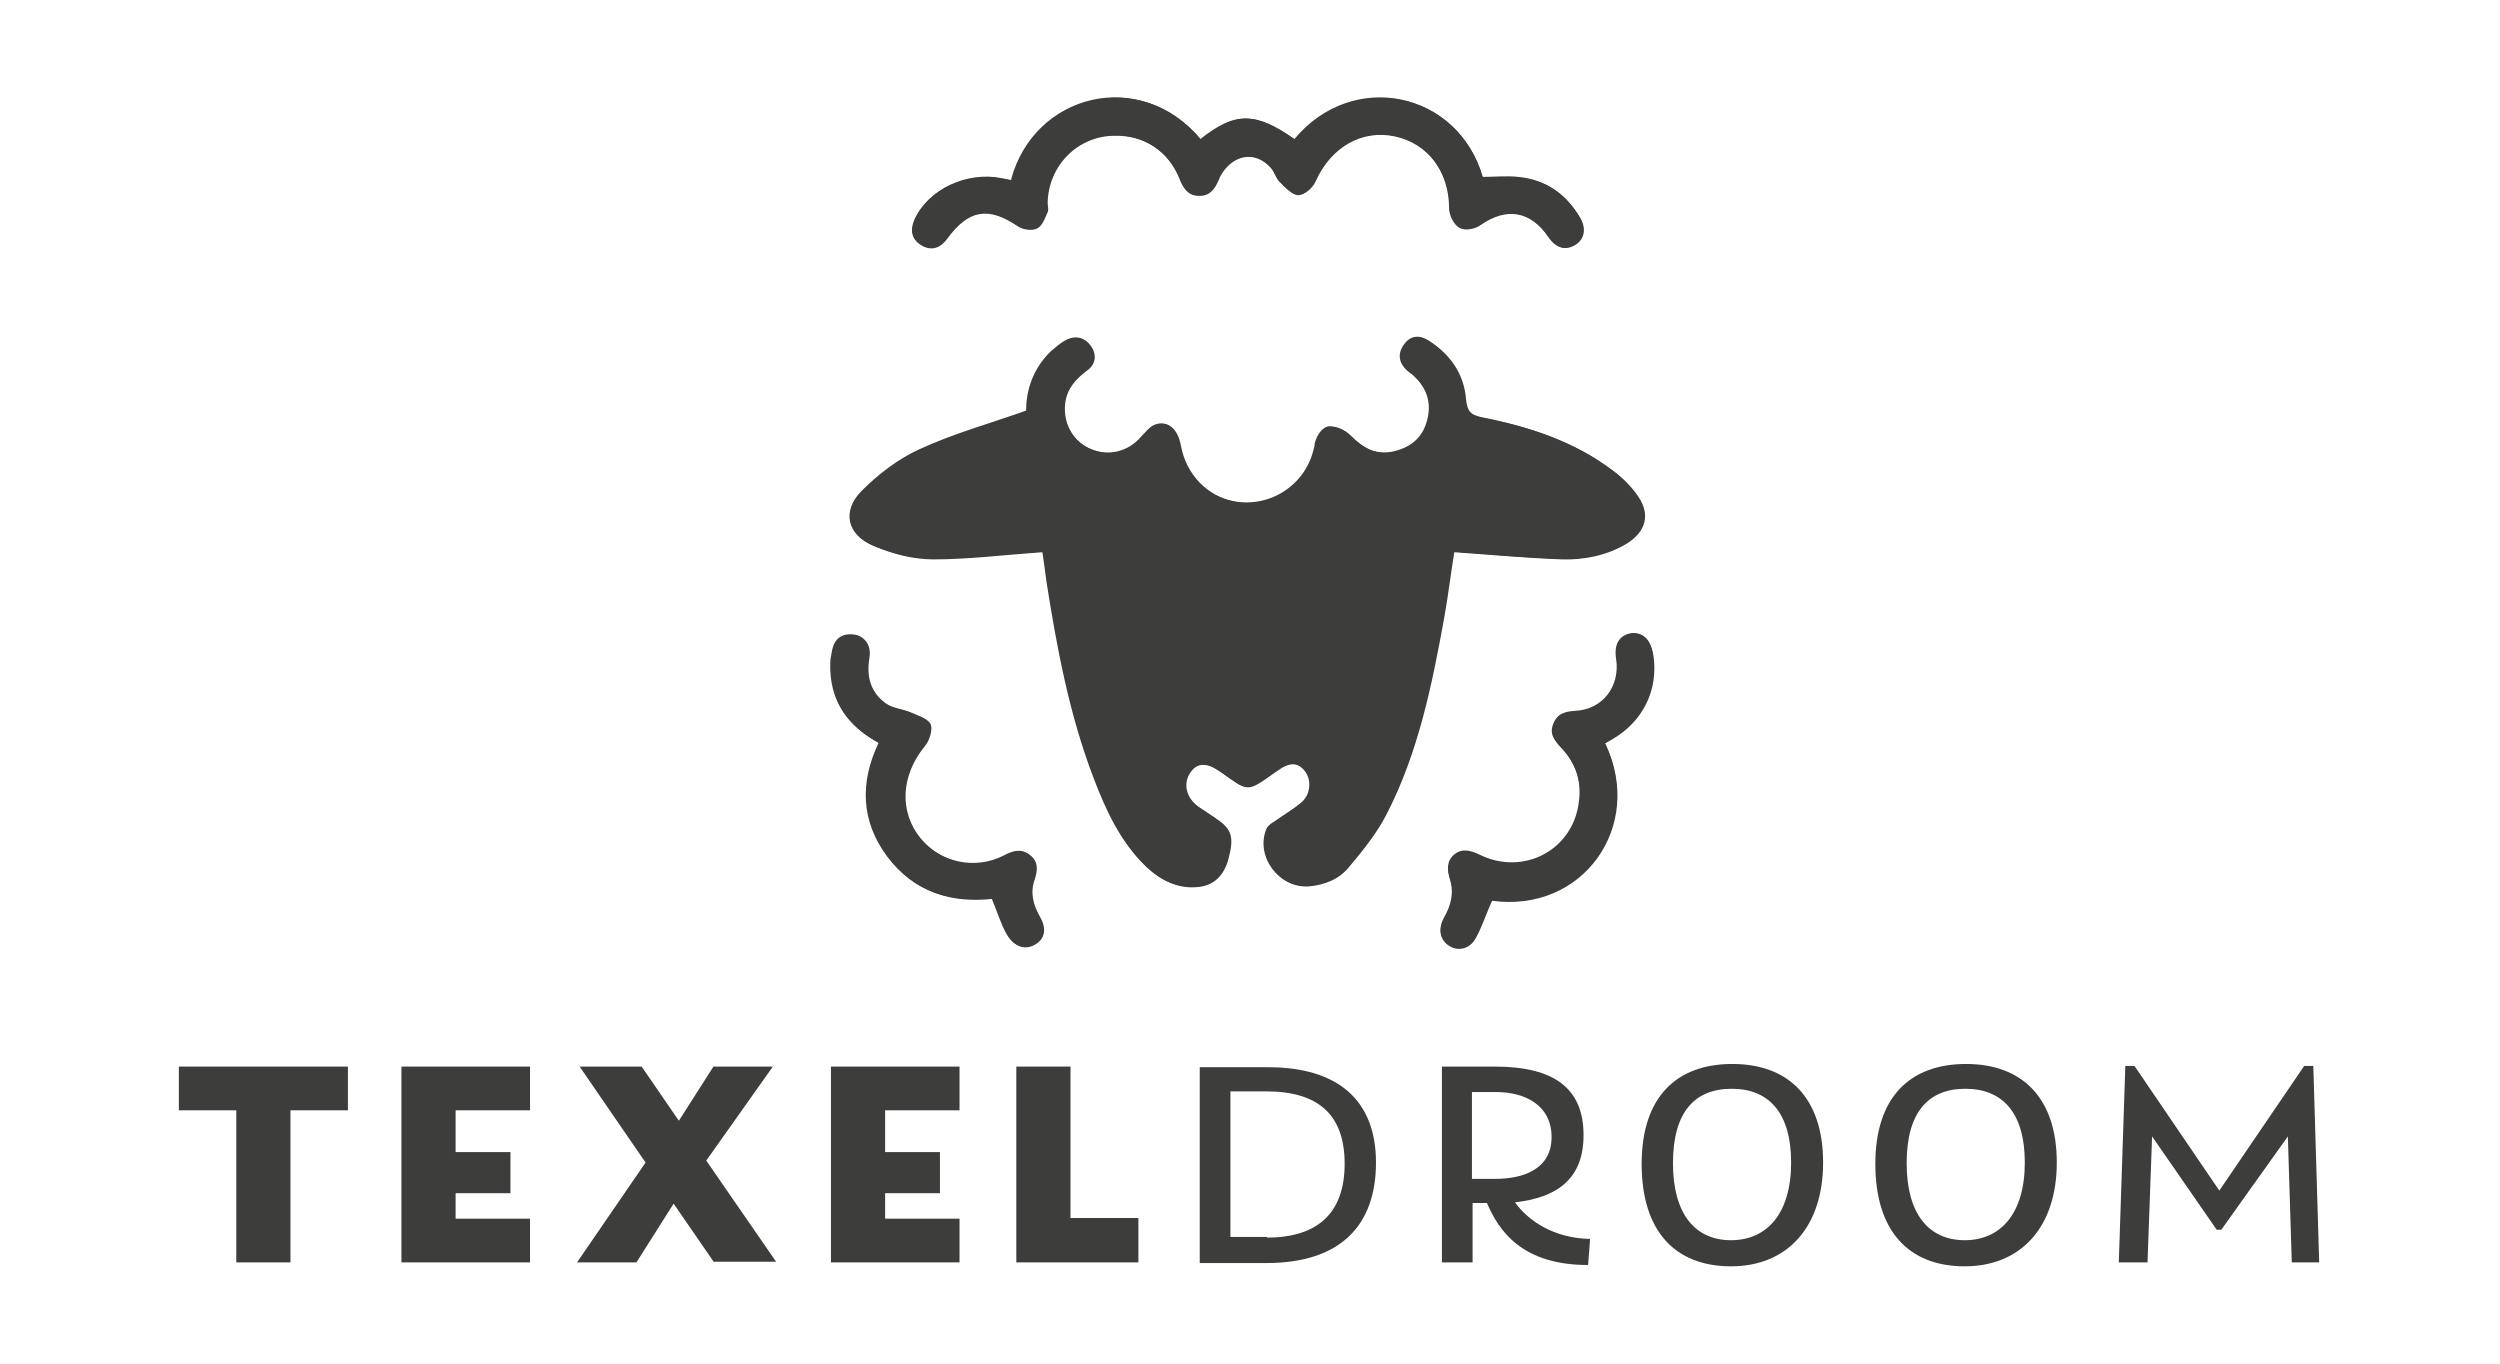 <?xml version="1.0" encoding="UTF-8"?>
<svg xmlns="http://www.w3.org/2000/svg" id="Laag_1" data-name="Laag 1" version="1.1" viewBox="0 0 383 208.9">
  <defs>
    <style>
      .cls-1 {
        fill: #3d3d3b;
        stroke-width: 0px;
      }
    </style>
  </defs>
  <g id="DIkW0x">
    <g>
      <path class="cls-1" d="M159.7,84.6c.2,1.3.4,2.9.6,4.4,1.6,10.2,3.5,20.4,7.2,30.1,1.9,5,4.1,9.8,8,13.6,2.2,2.1,4.7,3.3,7.8,3.1,2.5-.2,4.1-1.7,4.7-4.3.9-3.4.5-4.5-1.9-6.2-.9-.6-1.8-1.2-2.7-1.8-1.9-1.4-2.4-3.6-1.2-5.3,1.1-1.5,2.6-1.5,4.7,0,4.2,2.9,3.7,3.3,8.3,0,.1,0,.2-.2.3-.2,1.9-1.3,3.2-1.3,4.3,0,1.2,1.4,1,3.7-.4,4.9-1.3,1.1-2.7,1.9-4.1,2.9-.5.3-1.1.7-1.3,1.2-1.7,4.2,1.9,9,6.3,8.7,2.4-.2,4.7-1.1,6.2-3,2.1-2.5,4.2-5.1,5.7-8,4.9-9.6,7-20,8.9-30.4.6-3.4,1.1-6.8,1.5-9.8,5.7.4,11.1,1,16.5,1.1,3.4.1,6.8-.6,9.9-2.4,2.9-1.7,3.7-4.4,1.8-7.2-1-1.5-2.4-2.9-3.9-4-5.9-4.4-12.8-6.7-20-8.1-1.9-.4-2.3-1.1-2.5-2.8-.4-3.9-2.4-6.9-5.7-9-1.4-.9-2.8-.6-3.7.8-.9,1.3-.7,2.7.5,3.8.3.3.8.5,1.1.9,1.9,1.8,2.7,3.9,2.1,6.5-.6,2.7-2.3,4.3-5,5-2.9.7-5-.4-7-2.5-.7-.8-2-1.3-3-1.3s-2,1.3-2.3,2.7c0,.2,0,.4-.1.6-1.2,5.6-6.6,9.2-12.2,8.2-4.4-.8-7.6-4.1-8.4-8.7-.5-2.6-2-3.8-3.9-3-.7.3-1.3,1.1-1.9,1.7-2,2.4-5.1,3.2-8,1.9-2.7-1.2-4.3-4.1-3.9-7.1.3-2.2,1.6-3.6,3.3-4.9,1.3-1,1.6-2.3.7-3.7-.8-1.4-2.4-1.7-3.9-.8-.7.4-1.4,1-2.1,1.6-2.7,2.6-3.8,5.9-3.8,9.1-5.6,2-11.1,3.5-16.3,5.9-3.3,1.5-6.3,3.8-8.9,6.4-3.1,3.1-2.2,6.8,1.8,8.4,2.8,1.1,6,2,9,2,5.5,0,10.9-.7,16.7-1.1h0ZM155,27.6c-.6-.1-1-.2-1.5-.3-5.4-1.1-11.3,1.7-13.4,6.3-.7,1.6-.5,3,1,3.9,1.5.9,2.8.4,3.9-1,3.4-4.5,6.3-5,10.9-1.9.8.5,2.2.7,2.9.3.8-.4,1.2-1.6,1.6-2.5.2-.4,0-.9,0-1.4,0-5.7,4.6-10.2,10.3-10.3,4.6,0,8.3,2.4,10,6.7.5,1.3,1.2,2.5,2.8,2.5,1.7,0,2.5-1,3.1-2.4.2-.6.6-1.2,1-1.7,2-2.4,4.9-2.5,7-.2.6.6.8,1.6,1.4,2.2.8.8,1.9,2,2.8,2s2.2-1.2,2.7-2.2c2.3-5.1,7-7.8,12.1-6.8,5.1,1,8.4,5.5,8.4,11.1,0,1,.7,2.5,1.5,2.9s2.4.1,3.2-.4c4-2.8,7.8-2.2,10.5,1.9,1.1,1.6,2.5,2.1,3.9,1.2,1.5-.8,1.9-2.5.9-4.2-2.1-3.6-5.2-5.8-9.4-6.2-1.8-.2-3.6,0-5.5,0-3.8-13.2-19.9-16.5-28.8-5.8-6.1-4.2-9.1-4.2-14.4,0-9.3-11.1-25.5-6.9-29,6.2h0,0ZM245.9,113.9c.4-.2.8-.5,1.2-.7,4.6-2.7,7-7.5,6.2-12.8-.4-2.3-1.6-3.5-3.3-3.2-1.8.3-2.6,1.7-2.3,4,.6,4.2-2.1,7.6-6.3,7.9-1.5,0-2.6.4-3.3,1.9-.6,1.5.1,2.5,1.1,3.6,2.2,2.3,3.2,5.1,2.8,8.3-.9,7.5-8.5,11.6-15.3,8.2-1.3-.6-2.5-1-3.8,0-1.2,1-1.2,2.3-.7,3.7.7,2.1.2,4.1-.9,6-1,1.6-.7,3.2.7,4.1,1.4.9,3.2.5,4.1-1.2,1-1.8,1.6-3.8,2.5-5.7,13.9,1.9,23.3-11.4,17.4-23.9h0ZM134.8,113.9c-2.9,6.2-2.7,12,1.3,17.4,4.1,5.5,9.8,7.1,16,6.4.8,2,1.4,3.8,2.3,5.5,1,1.9,2.7,2.4,4.2,1.5,1.5-.9,1.8-2.4.7-4.3-1-1.8-1.5-3.6-.8-5.6.5-1.5.6-2.8-.7-3.8-1.3-1-2.6-.5-3.9.2-4.4,2.2-9.6,1.1-12.8-2.7-3.4-4.1-3.1-9.7.6-14.2.7-.8,1.2-2.5.9-3.3-.4-.9-1.9-1.3-3-1.8-1.2-.5-2.7-.6-3.7-1.3-2.5-1.7-3.2-4.2-2.7-7.1.3-1.9-.6-3.2-2.2-3.5-1.7-.2-2.8.6-3.3,2.3-.2.7-.3,1.3-.3,2-.3,5.7,2.4,9.7,7.6,12.4h0Z"></path>
      <path class="cls-1" d="M159.7,84.6c-5.8.4-11.3,1.1-16.7,1.1-3,0-6.2-.8-9-2-4-1.7-4.9-5.3-1.8-8.4,2.6-2.6,5.6-4.9,8.9-6.4,5.2-2.3,10.7-3.9,16.3-5.9,0-3.2,1.1-6.5,3.8-9.1.6-.6,1.3-1.2,2.1-1.6,1.5-.9,3-.5,3.9.8.9,1.4.6,2.8-.7,3.7-1.7,1.3-3,2.7-3.3,4.9-.4,3,1.1,5.9,3.9,7.1,2.9,1.3,6,.5,8-1.9.5-.7,1.1-1.4,1.9-1.7,1.9-.8,3.4.4,3.9,3,.8,4.5,4.1,7.9,8.4,8.7,5.7,1.1,11-2.5,12.2-8.2,0-.2,0-.4.1-.6.2-1.3.8-2.7,2.3-2.7,1,0,2.3.6,3,1.3,2,2,4.1,3.2,7,2.5,2.7-.7,4.3-2.3,5-5,.6-2.6-.2-4.8-2.1-6.5-.3-.3-.8-.5-1.1-.9-1.2-1.1-1.4-2.4-.5-3.8.9-1.4,2.3-1.6,3.7-.8,3.3,2.1,5.4,5.1,5.7,9,.2,1.7.6,2.4,2.5,2.8,7.2,1.4,14.1,3.6,20,8.1,1.5,1.1,2.9,2.5,3.9,4,1.9,2.8,1.1,5.4-1.8,7.2-3,1.8-6.5,2.5-9.9,2.4-5.4-.2-10.8-.7-16.5-1.1-.5,3-.9,6.4-1.5,9.8-1.9,10.5-4,20.9-8.9,30.4-1.5,2.9-3.6,5.5-5.7,8-1.5,1.9-3.8,2.8-6.2,3-4.5.3-8-4.5-6.3-8.7.2-.5.8-.9,1.3-1.2,1.4-1,2.8-1.9,4.1-2.9,1.5-1.2,1.6-3.5.4-4.9-1.1-1.3-2.4-1.4-4.3,0-.1,0-.2.2-.3.2-4.6,3.3-4.1,2.9-8.3,0-2.2-1.5-3.6-1.5-4.7,0-1.2,1.7-.7,3.9,1.2,5.3.9.6,1.8,1.2,2.7,1.8,2.4,1.6,2.8,2.8,1.9,6.2-.7,2.6-2.3,4.1-4.7,4.3-3.1.3-5.6-1-7.8-3.1-3.9-3.8-6.1-8.6-8-13.6-3.7-9.7-5.6-19.9-7.2-30.1-.2-1.6-.4-3.2-.6-4.4h0Z"></path>
      <path class="cls-1" d="M155,27.6c3.5-13.1,19.7-17.4,29-6.2,5.3-4.3,8.4-4.3,14.4,0,8.9-10.7,25-7.4,28.8,5.8,1.9,0,3.7-.1,5.5,0,4.2.4,7.3,2.6,9.4,6.2,1,1.7.6,3.4-.9,4.2-1.4.8-2.8.4-3.9-1.2-2.8-4.1-6.5-4.7-10.5-1.9-.8.6-2.4.9-3.2.4s-1.5-1.9-1.5-2.9c0-5.6-3.3-10-8.4-11.1-5.1-1.1-9.8,1.7-12.1,6.8-.4,1-1.7,2.2-2.7,2.2-.9,0-2-1.2-2.8-2-.6-.6-.8-1.6-1.4-2.2-2.1-2.3-5-2.2-7,.2-.4.5-.8,1.1-1,1.7-.6,1.4-1.4,2.5-3.1,2.4-1.6,0-2.2-1.2-2.8-2.5-1.7-4.3-5.5-6.8-10-6.7-5.7,0-10.2,4.6-10.3,10.3,0,.5.2,1,0,1.4-.4.9-.8,2.1-1.6,2.5-.8.4-2.2.2-2.9-.3-4.6-3.1-7.6-2.6-10.9,1.9-1,1.4-2.4,1.9-3.9,1-1.5-.9-1.7-2.3-1-3.9,2.2-4.7,8-7.4,13.4-6.3.5,0,.9.2,1.5.3,0,0,0,0,0,0Z"></path>
      <path class="cls-1" d="M245.9,113.9c5.9,12.5-3.5,25.8-17.4,23.9-.8,1.9-1.5,3.9-2.5,5.7-1,1.7-2.7,2.1-4.1,1.2-1.3-.9-1.6-2.4-.7-4.1,1.1-1.9,1.6-3.8.9-6-.4-1.4-.5-2.7.7-3.7,1.2-1,2.5-.6,3.8,0,6.8,3.4,14.5-.7,15.3-8.2.4-3.2-.6-6-2.8-8.3-1-1-1.8-2-1.1-3.6.6-1.5,1.8-1.8,3.3-1.9,4.2-.2,6.9-3.7,6.3-7.9-.4-2.3.5-3.7,2.3-4,1.7-.2,3,.9,3.3,3.2.8,5.2-1.6,10.1-6.2,12.8-.4.2-.8.5-1.2.7,0,0,0,0,0,0Z"></path>
      <path class="cls-1" d="M134.8,113.9c-5.1-2.7-7.8-6.7-7.6-12.4,0-.7.2-1.3.3-2,.4-1.7,1.5-2.5,3.3-2.3,1.6.2,2.5,1.6,2.2,3.5-.5,2.9.2,5.4,2.7,7.1,1.1.7,2.5.8,3.7,1.3,1.1.5,2.6.9,3,1.8.4.9-.2,2.5-.9,3.3-3.7,4.4-4,10.1-.6,14.2,3.1,3.7,8.4,4.9,12.8,2.7,1.3-.7,2.6-1.2,3.9-.2,1.3,1,1.2,2.4.7,3.8-.7,2-.2,3.8.8,5.6,1.1,1.9.9,3.4-.7,4.3-1.5.9-3.1.4-4.2-1.5-.9-1.6-1.4-3.4-2.3-5.5-6.2.7-11.9-.9-16-6.4-4-5.4-4.2-11.3-1.3-17.4h0Z"></path>
    </g>
  </g>
  <g>
    <path class="cls-1" d="M53.3,170.1h-8.8v23.3h-8.3v-23.3h-8.8v-6.7h25.9v6.7h0Z"></path>
    <path class="cls-1" d="M69.8,170.1v6.4h8.4v6.3h-8.4v3.9h11.4v6.7h-19.7v-30h19.7v6.7h-11.4Z"></path>
    <path class="cls-1" d="M109.4,193.4l-6.2-9-5.7,9h-9.1l10.5-15.3-10.1-14.7h9.5l5.7,8.3,5.3-8.3h9.1l-10.2,14.4,10.7,15.5h-9.5Z"></path>
    <path class="cls-1" d="M135.6,170.1v6.4h8.4v6.3h-8.4v3.9h11.4v6.7h-19.7v-30h19.7v6.7h-11.4Z"></path>
    <path class="cls-1" d="M174.4,186.7v6.7h-18.7v-30h8.3v23.2h10.4Z"></path>
    <path class="cls-1" d="M194.3,163.5c10.6,0,16.5,5,16.5,14.6s-5.4,15.4-16.8,15.4h-10.2v-30h10.5ZM194.1,189.6c7.9,0,11.9-3.9,11.9-11.3s-3.9-11.1-12-11.1h-5.5v22.3h5.6Z"></path>
    <path class="cls-1" d="M243.6,189.8l-.3,4c-10.2,0-13.7-5.3-15.5-9.5h-2.2v9.1h-4.7v-30h8.1c9.3,0,13.6,3.5,13.6,10.5s-4.4,9.6-10.5,10.3c2,2.8,5.9,5.5,11.5,5.6h0ZM225.5,167.3v13.3h3.6c4.3,0,8.6-1.5,8.6-6.4s-4.1-6.9-8.5-6.9h-3.7,0Z"></path>
    <path class="cls-1" d="M251.5,178.3c0-10.2,5.3-15.3,13.9-15.3s13.9,5.2,13.9,15.1-5.5,15.9-14.1,15.9-13.7-5.4-13.7-15.7h0ZM274.4,178.1c0-7.6-3.4-11.3-9.1-11.3s-9,3.6-9,11.4,3.4,11.8,8.9,11.8,9.2-4.1,9.2-11.9h0Z"></path>
    <path class="cls-1" d="M287.3,178.3c0-10.2,5.3-15.3,13.9-15.3s13.9,5.2,13.9,15.1-5.5,15.9-14.1,15.9-13.7-5.4-13.7-15.7h0ZM310.2,178.1c0-7.6-3.4-11.3-9.1-11.3s-9,3.6-9,11.4,3.4,11.8,8.9,11.8,9.2-4.1,9.2-11.9h0Z"></path>
    <path class="cls-1" d="M355.5,193.4h-4.4l-.6-19.3-10.2,14.3h-.7l-9.9-14.3-.7,19.3h-4.4l1-30.1h1.4l13,19.1,13-19.1h1.4l.9,30.1h0Z"></path>
  </g>
</svg>

